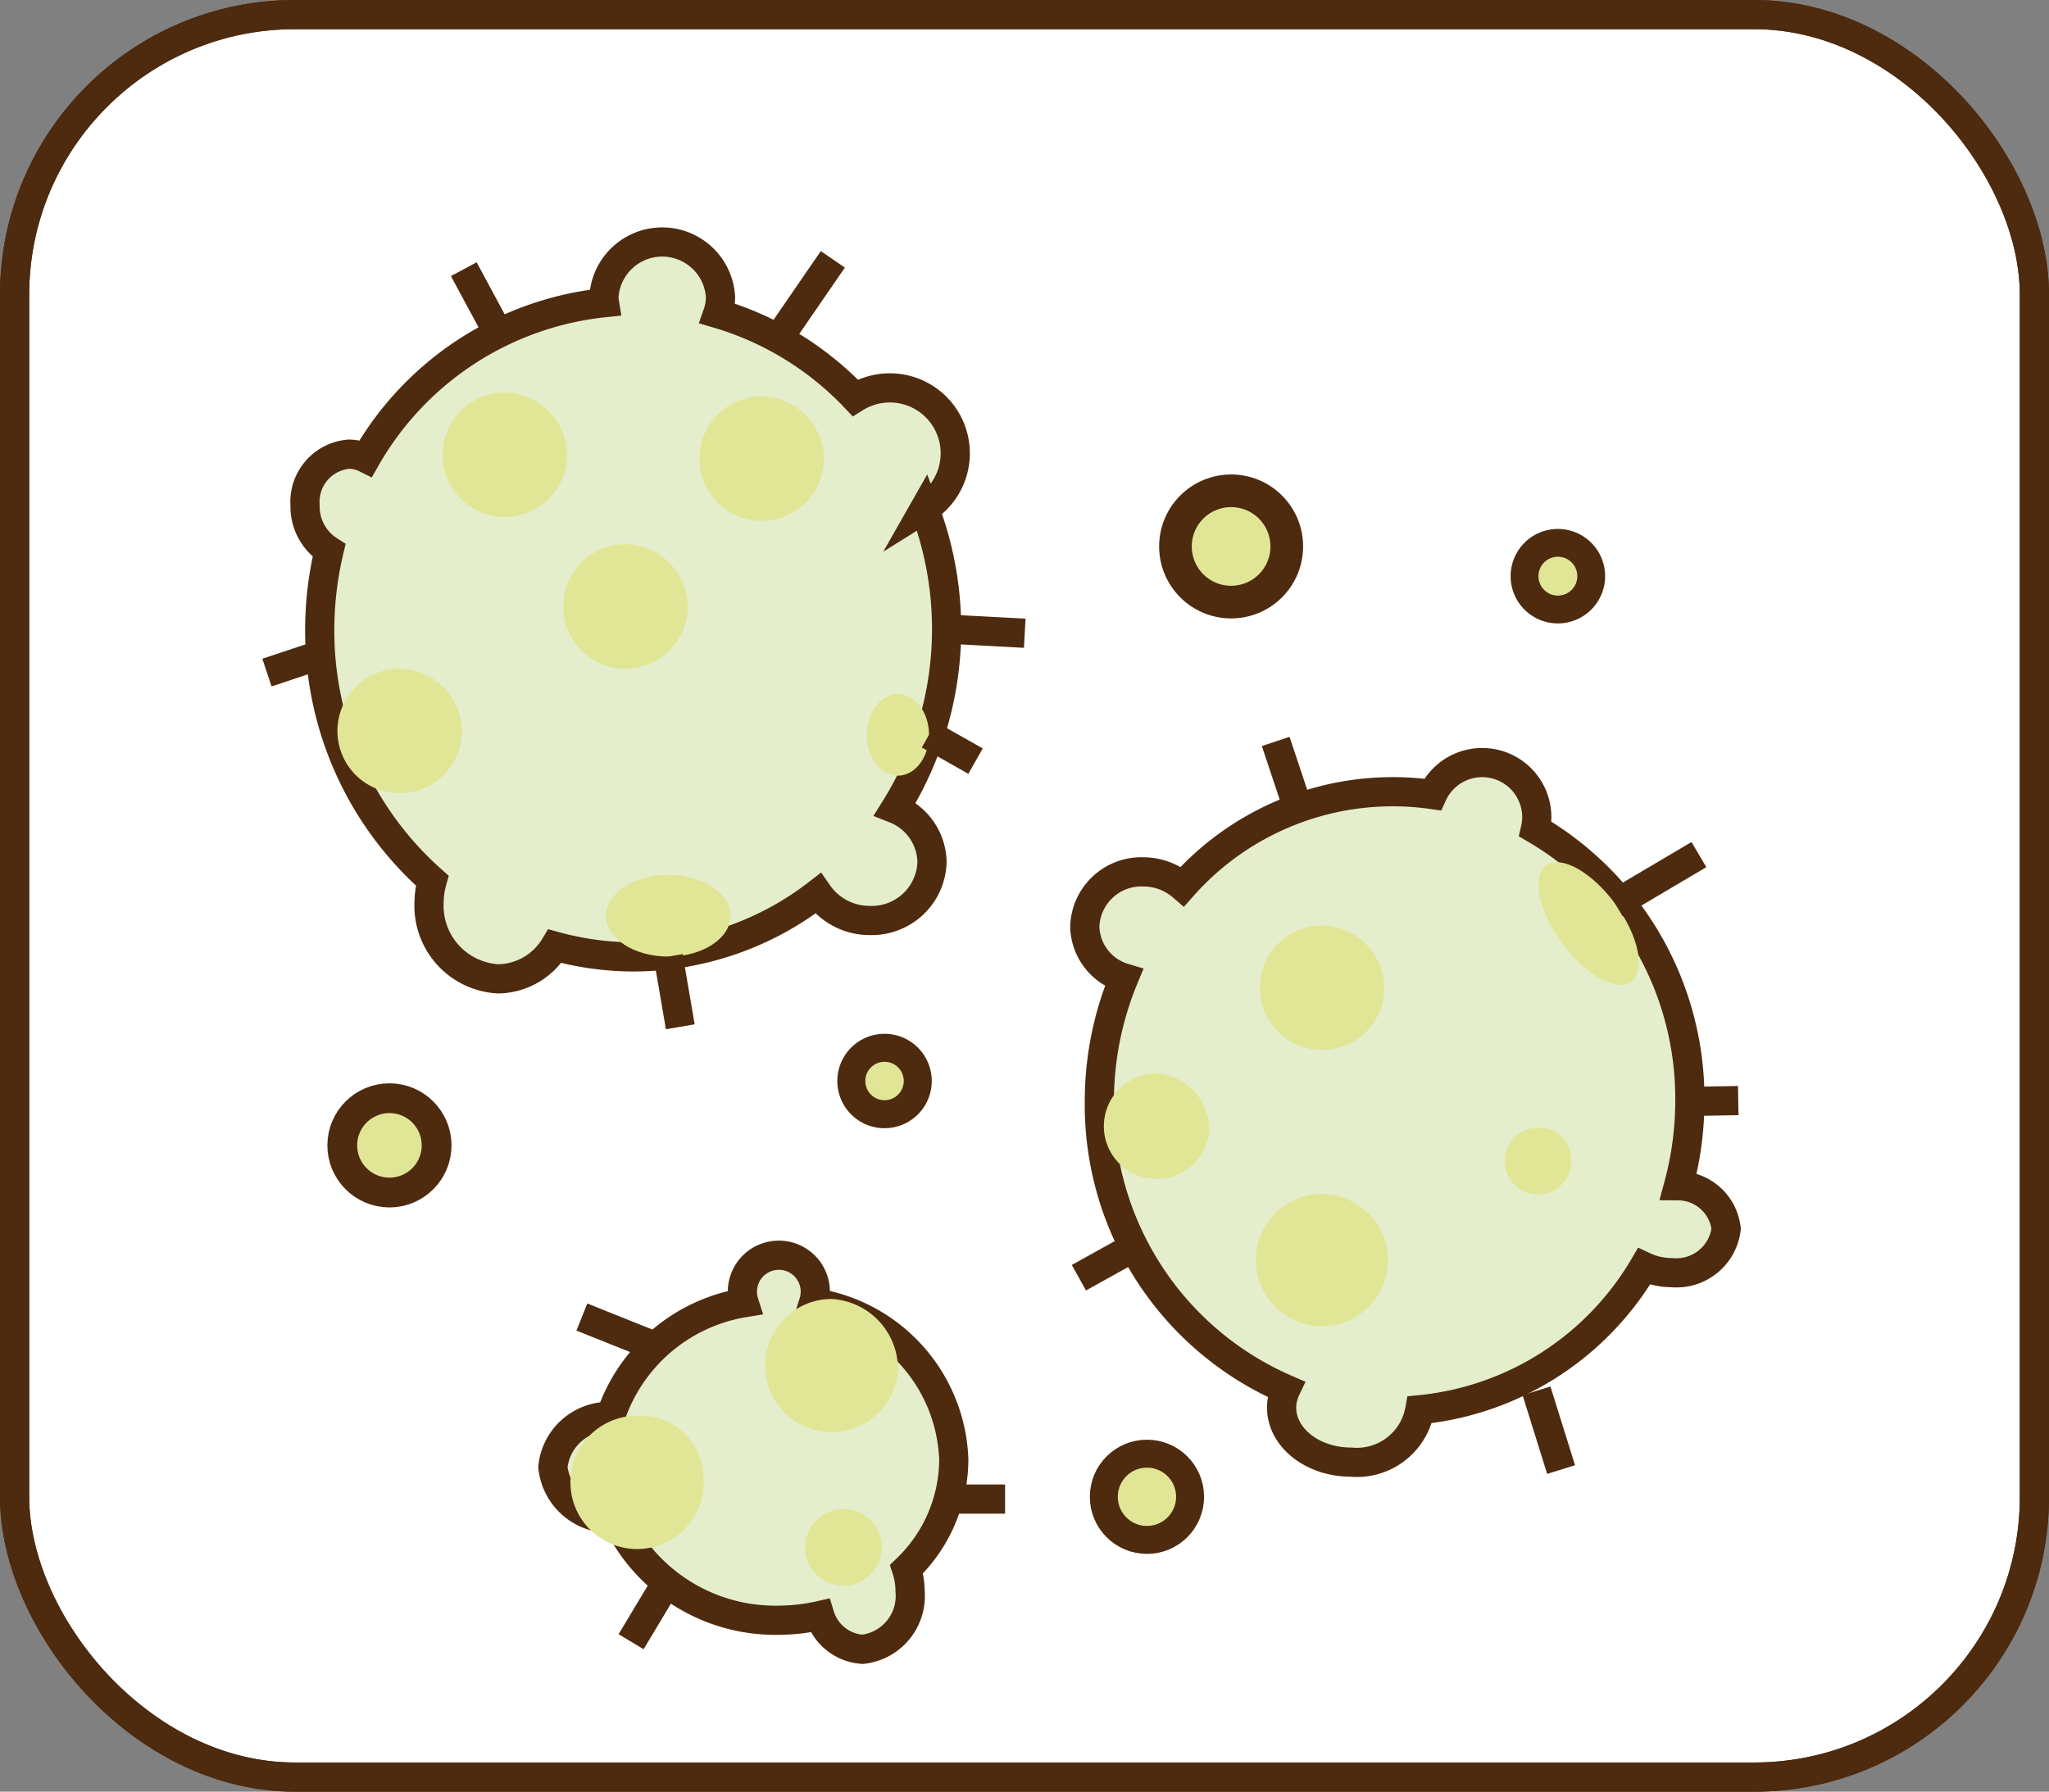 <svg xmlns="http://www.w3.org/2000/svg" width="87.75" height="76.75"><rect width="100%" height="100%" fill="#808080" stroke="none"/><defs><style>.cls-1,.cls-5{fill:none}.cls-1,.cls-3,.cls-5{stroke:#4e2a0e;stroke-miterlimit:10}.cls-1{stroke-width:2px}.cls-3{stroke-width:1.25px;fill:#e4eecc}.cls-4{fill:#e1e697}.cls-5{stroke-width:1.5px}</style></defs><g id="Group_2715" data-name="Group 2715" transform="translate(-932.165 -104.218)"><path id="Path_4890" data-name="Path 4890" class="cls-1" d="M971.755 126.014a2.8 2.8 0 00-2.965-4.756 13.294 13.294 0 00-5.89-3.607 2.189 2.189 0 00.122-.689 2.5 2.5 0 00-4.994 0 2.064 2.064 0 00.024.222 13.354 13.354 0 00-10.217 6.664 1.634 1.634 0 00-.732-.174 2.047 2.047 0 00-1.874 2.184 2.239 2.239 0 001.029 1.942 14.667 14.667 0 00-.4 3.366 14.274 14.274 0 004.818 10.775 3.561 3.561 0 00-.136.931 3.133 3.133 0 002.966 3.277 2.884 2.884 0 002.422-1.4 12.824 12.824 0 003.353.46 12.957 12.957 0 007.912-2.718 2.686 2.686 0 002.233 1.157 2.579 2.579 0 002.653-2.5 2.5 2.5 0 00-1.582-2.282 14.543 14.543 0 001.262-12.859z"/><path id="Path_4891" data-name="Path 4891" class="cls-1" d="M1004.047 155.013a13.868 13.868 0 00.487-3.614 13.372 13.372 0 00-6.614-11.664 2.317 2.317 0 00.059-.509 2.338 2.338 0 00-4.466-.972 12.021 12.021 0 00-10.707 3.935 2.575 2.575 0 00-1.684-.623 2.423 2.423 0 00-2.5 2.341 2.352 2.352 0 001.676 2.2 13.775 13.775 0 00-1.052 5.29 13.271 13.271 0 007.987 12.328 1.9 1.9 0 00-.183.784c0 1.293 1.328 2.341 2.966 2.341a2.735 2.735 0 002.953-2.243 12.551 12.551 0 009.6-6.137 2.77 2.77 0 001.179.263 2.146 2.146 0 002.341-1.873 2.073 2.073 0 00-2.042-1.847z"/><path id="Path_4892" data-name="Path 4892" class="cls-1" d="M973.012 166.752a7.047 7.047 0 00-6.005-6.73 1.561 1.561 0 10-2.975 0 7.27 7.27 0 00-5.719 4.872 2.411 2.411 0 00-2.47 2.17 2.453 2.453 0 002.653 2.185h.049a7.5 7.5 0 006.975 4.374 8.157 8.157 0 001.755-.2 2.048 2.048 0 001.834 1.446 2.3 2.3 0 002.03-2.5 3.016 3.016 0 00-.15-.934 6.545 6.545 0 002.023-4.683z"/><rect id="Rectangle_1752" data-name="Rectangle 1752" width="86.5" height="75.5" rx="12" transform="translate(932.79 104.843)" stroke-width="1.25" fill="#fff" stroke="#4e2a0e" stroke-miterlimit="10"/><path id="Path_4893" data-name="Path 4893" class="cls-3" d="M971.755 126.014a2.8 2.8 0 00-2.965-4.756 13.294 13.294 0 00-5.89-3.607 2.189 2.189 0 00.122-.689 2.5 2.5 0 00-4.994 0 2.064 2.064 0 00.024.222 13.354 13.354 0 00-10.217 6.664 1.634 1.634 0 00-.732-.174 2.047 2.047 0 00-1.874 2.184 2.239 2.239 0 001.029 1.942 14.667 14.667 0 00-.4 3.366 14.274 14.274 0 004.818 10.775 3.561 3.561 0 00-.136.931 3.133 3.133 0 002.966 3.277 2.884 2.884 0 002.422-1.4 12.824 12.824 0 003.353.46 12.957 12.957 0 007.912-2.718 2.686 2.686 0 002.233 1.157 2.579 2.579 0 002.653-2.5 2.5 2.5 0 00-1.582-2.282 14.543 14.543 0 001.262-12.859z"/><path id="Path_4894" data-name="Path 4894" class="cls-3" d="M1004.047 155.013a13.868 13.868 0 00.487-3.614 13.372 13.372 0 00-6.614-11.664 2.317 2.317 0 00.059-.509 2.338 2.338 0 00-4.466-.972 12.021 12.021 0 00-10.707 3.935 2.575 2.575 0 00-1.684-.623 2.423 2.423 0 00-2.5 2.341 2.352 2.352 0 001.676 2.2 13.775 13.775 0 00-1.052 5.29 13.271 13.271 0 007.987 12.328 1.9 1.9 0 00-.183.784c0 1.293 1.328 2.341 2.966 2.341a2.735 2.735 0 002.953-2.243 12.551 12.551 0 009.6-6.137 2.77 2.77 0 001.179.263 2.146 2.146 0 002.341-1.873 2.073 2.073 0 00-2.042-1.847z"/><path id="Path_4895" data-name="Path 4895" class="cls-3" d="M973.012 166.752a7.047 7.047 0 00-6.005-6.73 1.561 1.561 0 10-2.975 0 7.27 7.27 0 00-5.719 4.872 2.411 2.411 0 00-2.47 2.17 2.453 2.453 0 002.653 2.185h.049a7.5 7.5 0 006.975 4.374 8.157 8.157 0 001.755-.2 2.048 2.048 0 001.834 1.446 2.3 2.3 0 002.03-2.5 3.016 3.016 0 00-.15-.934 6.545 6.545 0 002.023-4.683z"/><path id="Path_4896" data-name="Path 4896" class="cls-4" d="M991.451 146.612a2.668 2.668 0 11-2.667-2.75 2.709 2.709 0 012.667 2.75z"/><path id="Path_4897" data-name="Path 4897" class="cls-4" d="M951.951 135.612a2.668 2.668 0 11-2.667-2.75 2.709 2.709 0 012.667 2.75z"/><path id="Path_4898" data-name="Path 4898" class="cls-4" d="M956.451 123.779a2.668 2.668 0 11-2.667-2.75 2.709 2.709 0 012.667 2.75z"/><path id="Path_4899" data-name="Path 4899" class="cls-4" d="M961.617 130.279a2.668 2.668 0 11-2.666-2.75 2.709 2.709 0 012.666 2.75z"/><path id="Path_4900" data-name="Path 4900" class="cls-4" d="M967.451 123.945a2.668 2.668 0 11-2.667-2.75 2.709 2.709 0 012.667 2.75z"/><path id="Path_4901" data-name="Path 4901" class="cls-4" d="M963.451 143.445c0 .967-1.194 1.75-2.667 1.75s-2.667-.783-2.667-1.75 1.194-1.75 2.667-1.75 2.667.784 2.667 1.75z"/><ellipse id="Ellipse_327" data-name="Ellipse 327" class="cls-4" cx="1.334" cy="1.75" rx="1.334" ry="1.75" transform="translate(969.283 133.945)"/><path id="Path_4902" data-name="Path 4902" class="cls-4" d="M991.617 158.278a2.834 2.834 0 11-2.833-2.916 2.875 2.875 0 012.833 2.916z"/><path id="Path_4903" data-name="Path 4903" class="cls-4" d="M962.284 167.362a2.856 2.856 0 11-2.833-2.5 2.682 2.682 0 012.833 2.5z"/><path id="Path_4904" data-name="Path 4904" class="cls-4" d="M970.617 163.028a2.851 2.851 0 11-2.833-3.166 3.014 3.014 0 012.833 3.166z"/><path id="Path_4905" data-name="Path 4905" class="cls-4" d="M969.923 170.444a1.641 1.641 0 11-1.639-1.582 1.611 1.611 0 011.639 1.582z"/><path id="Path_4906" data-name="Path 4906" class="cls-4" d="M999.451 153.778a1.428 1.428 0 11-1.417-1.25 1.341 1.341 0 011.417 1.25z"/><path id="Path_4907" data-name="Path 4907" class="cls-4" d="M983.946 152.737a2.262 2.262 0 11-2.246-2.537 2.405 2.405 0 012.246 2.537z"/><path id="Path_4908" data-name="Path 4908" class="cls-4" d="M1001.344 142.942c1.005 1.375 1.307 2.865.675 3.327s-1.958-.28-2.963-1.655-1.307-2.863-.675-3.324 1.959.278 2.963 1.652z"/><path id="Line_148" data-name="Line 148" class="cls-3" transform="translate(986.798 135.98)" d="M.843 2.529L0 0"/><path id="Line_149" data-name="Line 149" class="cls-3" transform="translate(978.369 157.897)" d="M1.896 0L0 1.054"/><path id="Line_150" data-name="Line 150" class="cls-3" transform="translate(1001.344 140.826)" d="M0 2.116L3.578 0"/><path id="Line_151" data-name="Line 151" class="cls-3" transform="translate(1004.534 151.363)" d="M0 .036L2.073 0"/><path id="Line_152" data-name="Line 152" class="cls-3" transform="translate(997.967 163.797)" d="M0 0l1.053 3.372"/><path id="Line_153" data-name="Line 153" class="cls-3" transform="translate(952.027 115.749)" d="M1.475 2.739L0 0"/><path id="Line_154" data-name="Line 154" class="cls-3" transform="translate(943.598 132.187)" d="M2.529 0L0 .843"/><path id="Line_155" data-name="Line 155" class="cls-3" transform="translate(960.784 145.195)" d="M0 0l.515 3.007"/><path id="Line_156" data-name="Line 156" class="cls-3" transform="translate(972.7 131.166)" d="M0 0l3.351.178"/><path id="Line_157" data-name="Line 157" class="cls-3" transform="translate(971.95 135.695)" d="M0 0l1.993 1.127"/><path id="Line_158" data-name="Line 158" class="cls-3" transform="translate(957.084 160.636)" d="M3.161 1.265L0 0"/><path id="Line_159" data-name="Line 159" class="cls-3" transform="translate(973.101 168.433)" d="M0 0h2.107"/><path id="Line_160" data-name="Line 160" class="cls-3" transform="translate(959.192 172.437)" d="M1.264 0L0 2.107"/><path id="Line_161" data-name="Line 161" class="cls-3" transform="translate(965.514 115.328)" d="M0 3.371L2.318 0"/><circle id="Ellipse_328" data-name="Ellipse 328" class="cls-5" cx="2.333" cy="2.333" r="2.333" transform="translate(982.556 125.293)"/><path id="Path_4909" data-name="Path 4909" class="cls-5" d="M971.318 150.525a1.272 1.272 0 11-1.272-1.272 1.272 1.272 0 011.272 1.272z"/><circle id="Ellipse_329" data-name="Ellipse 329" class="cls-5" cx="1.908" cy="1.908" r="1.908" transform="translate(946.935 151.374)"/><path id="Path_4910" data-name="Path 4910" class="cls-5" d="M1000.155 128.9a1.273 1.273 0 11-1.272-1.273 1.272 1.272 0 011.272 1.273z"/><circle id="Ellipse_330" data-name="Ellipse 330" class="cls-5" cx="1.696" cy="1.696" r="1.696" transform="translate(979.588 166.64)"/><path id="Path_4911" data-name="Path 4911" class="cls-4" d="M950.225 153.282a1.382 1.382 0 11-1.382-1.382 1.382 1.382 0 011.382 1.382z"/><path id="Path_4912" data-name="Path 4912" class="cls-4" d="M970.869 150.525a.823.823 0 11-.823-.823.823.823 0 01.823.823z"/><circle id="Ellipse_331" data-name="Ellipse 331" class="cls-4" cx="1.686" cy="1.686" r="1.686" transform="translate(983.202 125.94)"/><path id="Path_4913" data-name="Path 4913" class="cls-4" d="M999.715 128.9a.832.832 0 11-.832-.833.833.833 0 01.832.833z"/><path id="Path_4914" data-name="Path 4914" class="cls-4" d="M982.532 168.336a1.248 1.248 0 11-1.248-1.248 1.248 1.248 0 011.248 1.248z"/><rect id="Rectangle_1753" data-name="Rectangle 1753" width="86.5" height="75.5" rx="12" transform="translate(932.79 104.843)" stroke-width="1.25" stroke="#4e2a0e" stroke-miterlimit="10" fill="none"/></g></svg>